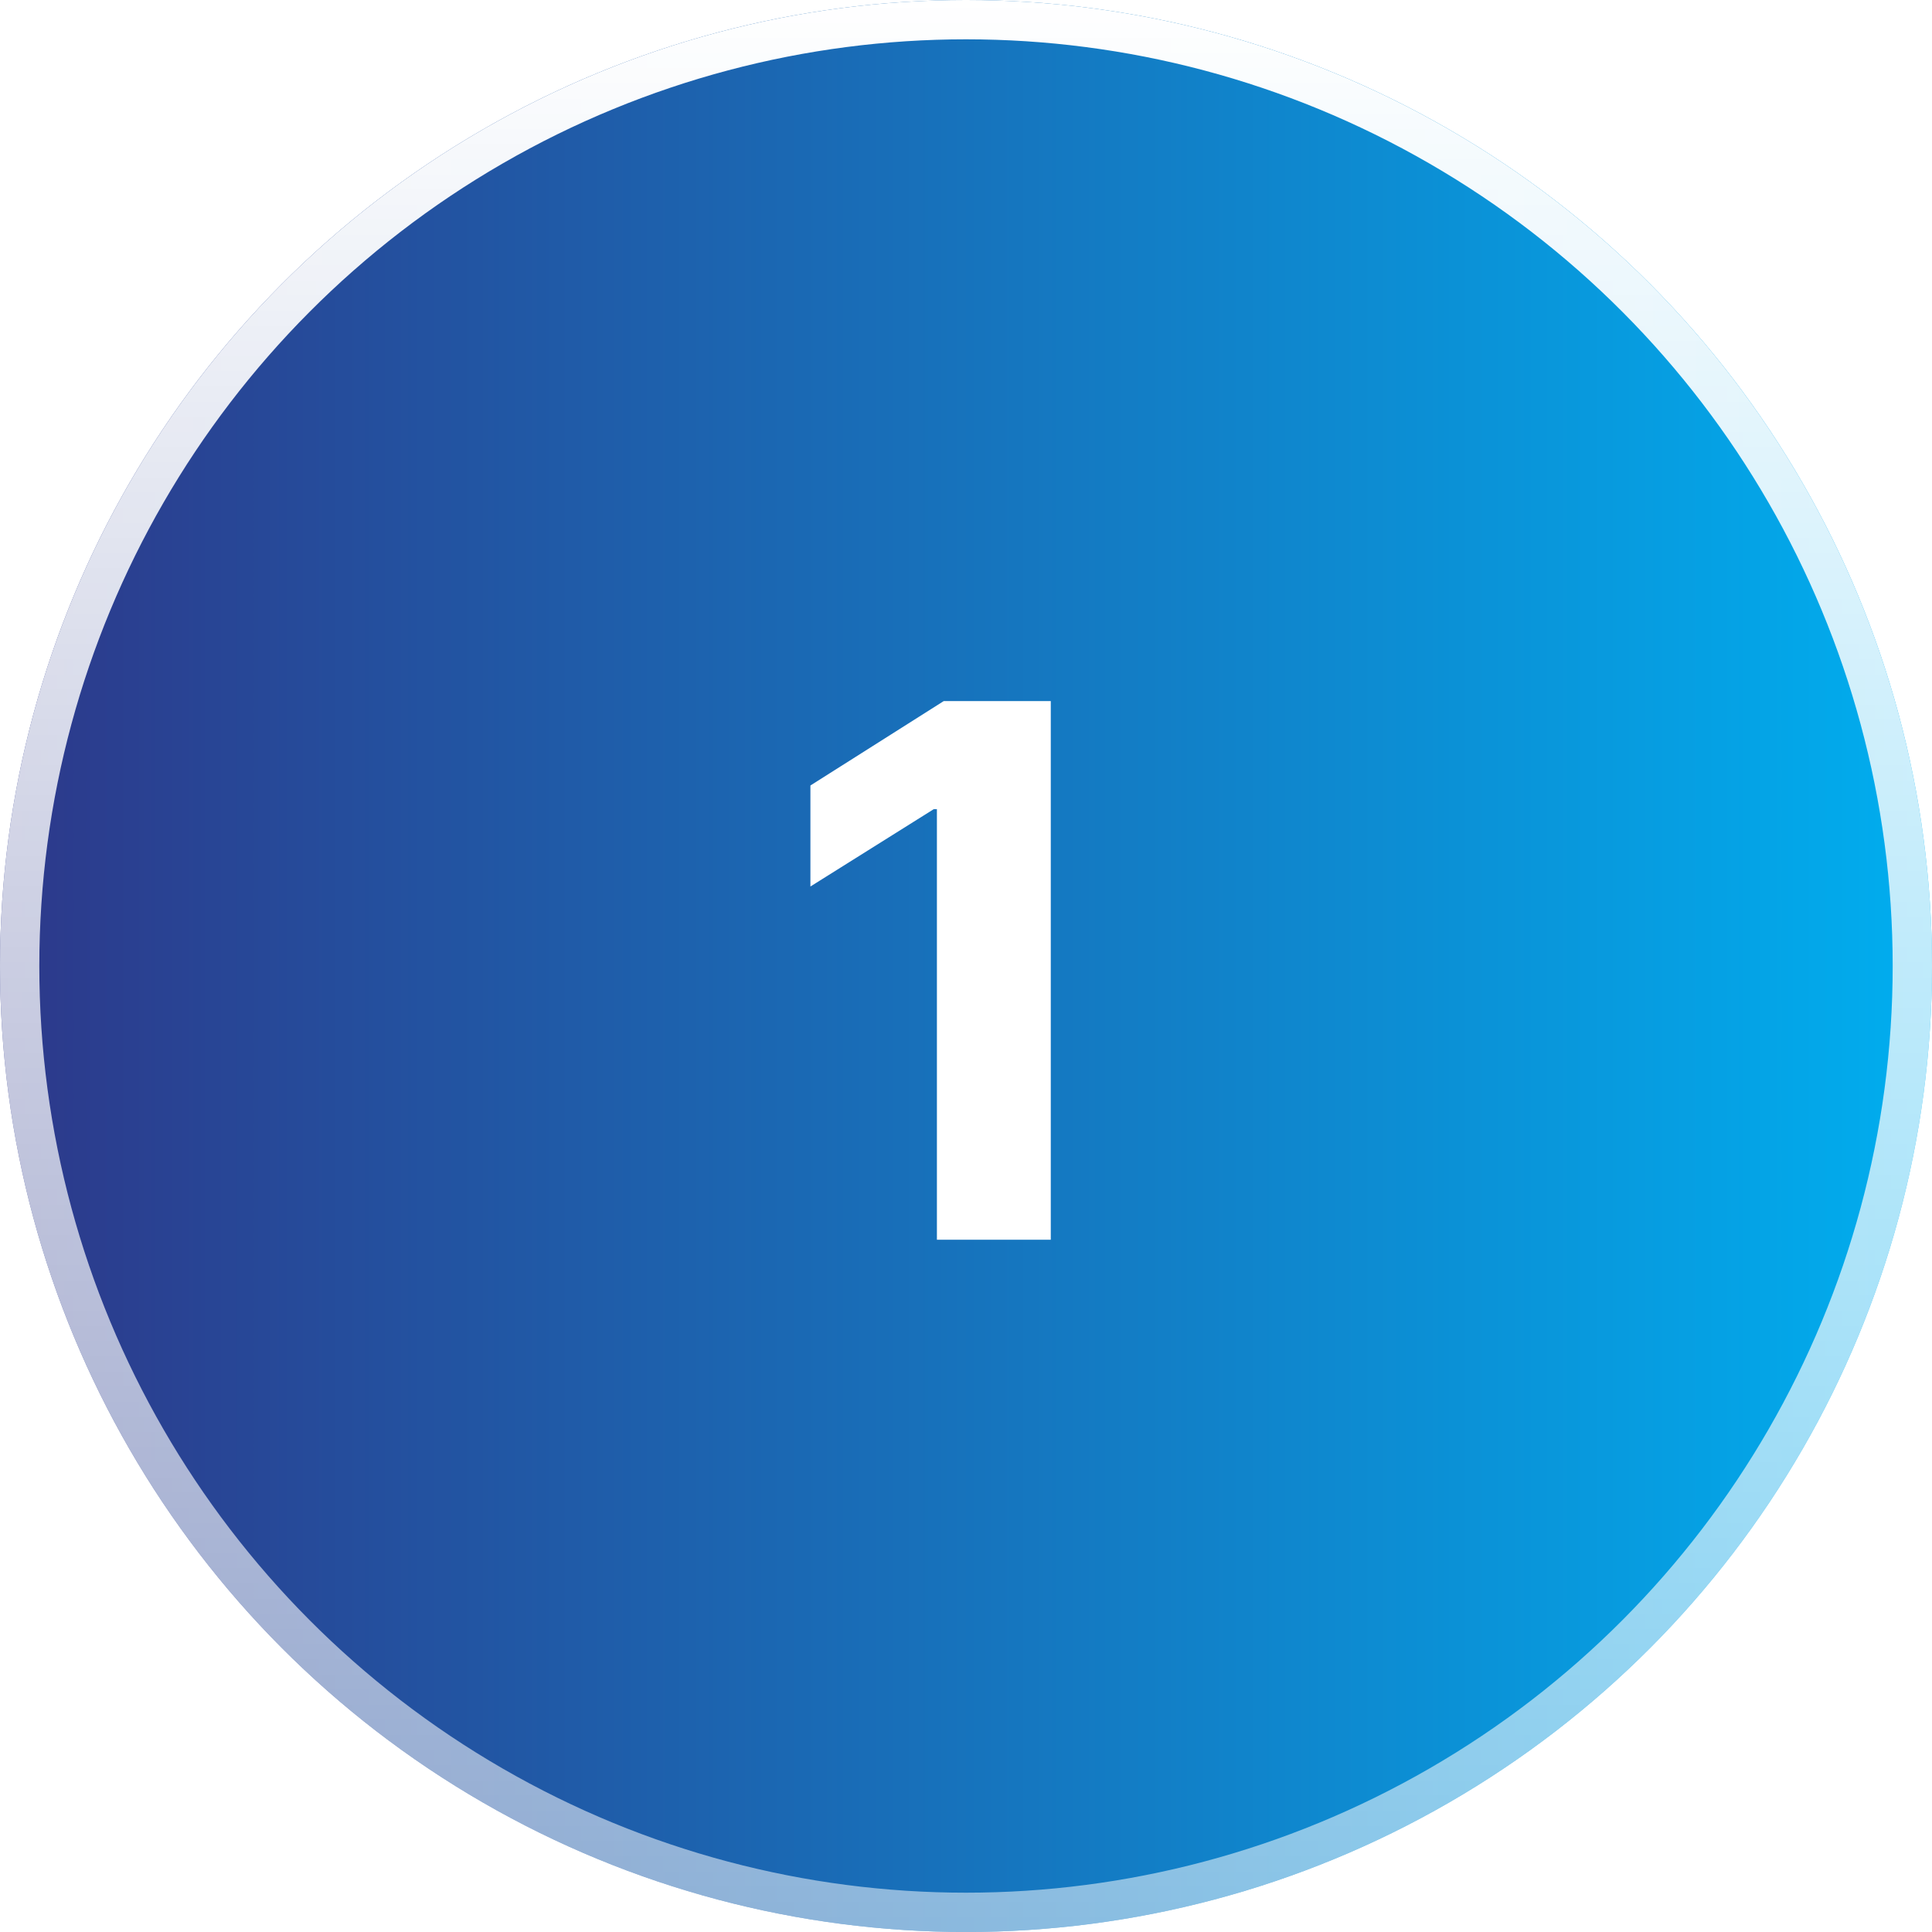 <?xml version="1.0" encoding="UTF-8"?> <svg xmlns="http://www.w3.org/2000/svg" width="120" height="120" viewBox="0 0 120 120" fill="none"><g filter="url(#filter0_b_237_1857)"><circle cx="60" cy="60" r="60" fill="url(#paint0_linear_237_1857)"></circle><circle cx="60" cy="60" r="58.779" stroke="url(#paint1_linear_237_1857)" stroke-width="2.442"></circle></g><path d="M65.266 43.545V77H58.193V50.259H57.997L50.336 55.062V48.789L58.618 43.545H65.266Z" fill="white"></path><defs><filter id="filter0_b_237_1857" x="-85.481" y="-85.481" width="290.962" height="290.962" filterUnits="userSpaceOnUse" color-interpolation-filters="sRGB"><feFlood flood-opacity="0" result="BackgroundImageFix"></feFlood><feGaussianBlur in="BackgroundImageFix" stdDeviation="42.74"></feGaussianBlur><feComposite in2="SourceAlpha" operator="in" result="effect1_backgroundBlur_237_1857"></feComposite><feBlend mode="normal" in="SourceGraphic" in2="effect1_backgroundBlur_237_1857" result="shape"></feBlend></filter><linearGradient id="paint0_linear_237_1857" x1="0" y1="0" x2="120" y2="0" gradientUnits="userSpaceOnUse"><stop stop-color="#2D388A"></stop><stop offset="1" stop-color="#00AEEF"></stop></linearGradient><linearGradient id="paint1_linear_237_1857" x1="60" y1="0" x2="60" y2="120" gradientUnits="userSpaceOnUse"><stop stop-color="white"></stop><stop offset="1" stop-color="white" stop-opacity="0.5"></stop></linearGradient></defs></svg> 